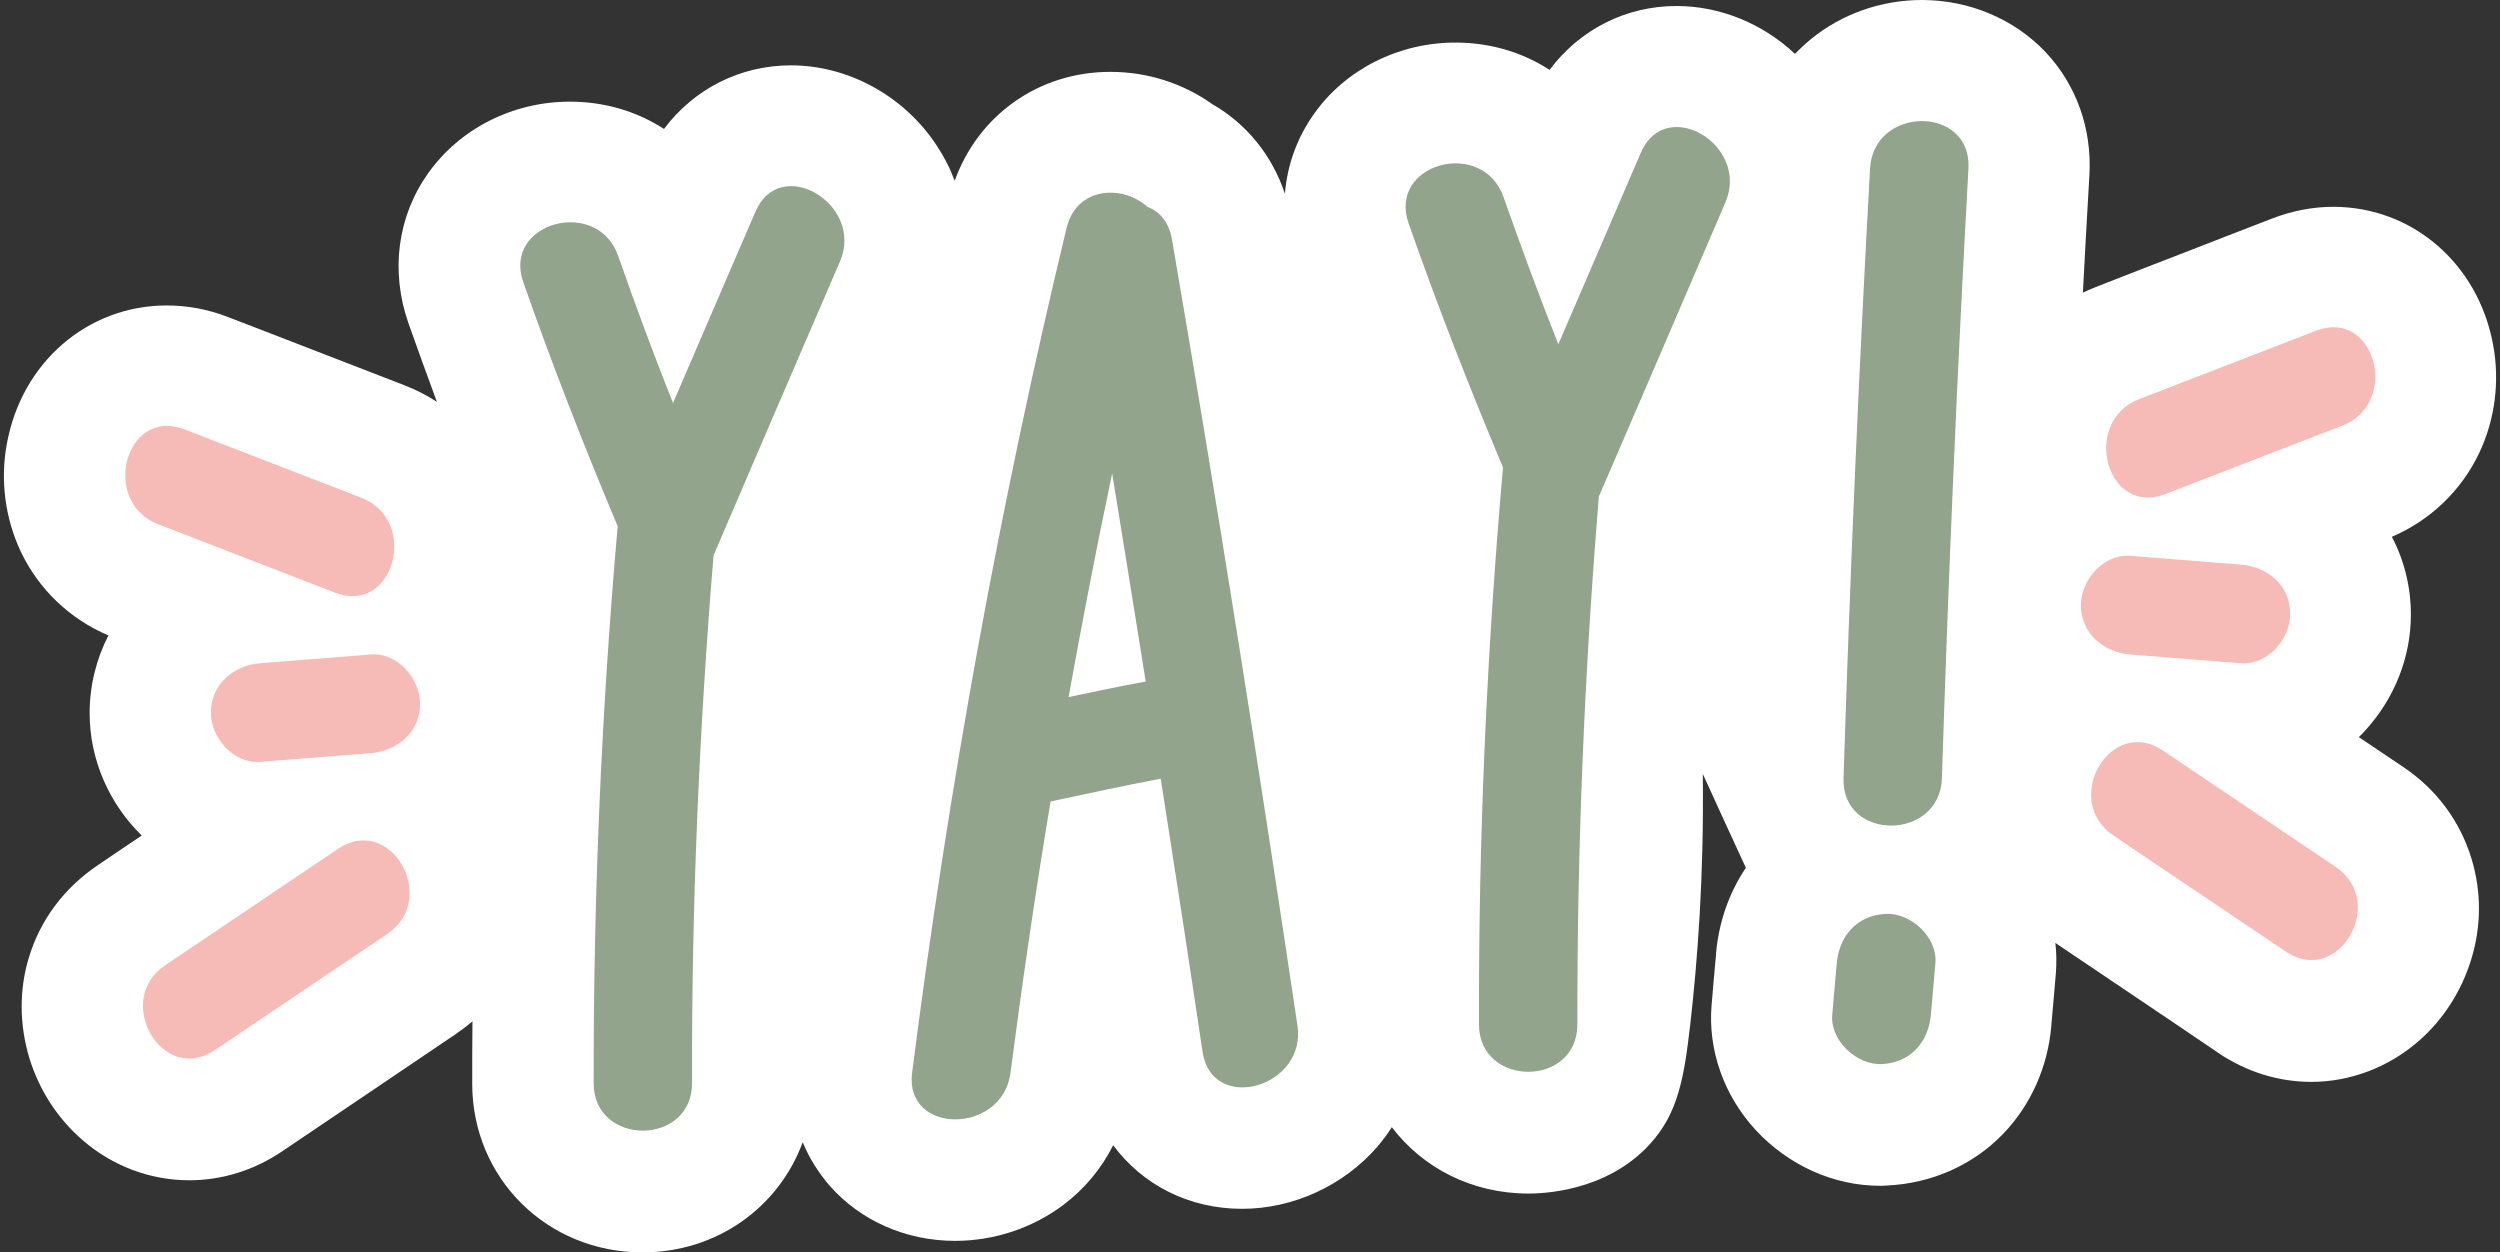 <?xml version="1.0" encoding="UTF-8" standalone="no"?><svg xmlns="http://www.w3.org/2000/svg" xmlns:xlink="http://www.w3.org/1999/xlink" fill="#000000" height="500.2" preserveAspectRatio="xMidYMid meet" version="1" viewBox="-1.7 0.0 998.5 500.2" width="998.5" zoomAndPan="magnify"><rect x="-1.7" y="0.0" width="998.5" height="500.2" fill="#333333" stroke="none"/><g id="change1_1"><path d="M831.5,94.2c0.4-8,0.9-16.1,1.3-24.1 M832.8,70.1c1.1-18.7-5.2-36.2-17.5-49.3C802.8,7.6,784.8,0,765.9,0 c-16.3,0-32.1,5.6-44.4,15.7c-2.2,1.8-4.3,3.8-6.3,5.8C702.3,9.4,685.3,2.4,667.9,2.4c-20.4,0-38.7,9.5-50.7,25.5 c-10.8-7-23.7-10.9-37.6-10.9c-22.7,0-43.9,10.7-56.5,28.5c-6.8,9.6-10.7,20.5-11.6,31.9c-5.1-15.4-15.4-28-29-35.8 c-11.8-8.4-26-12.9-40.7-12.9c-28.6,0-52.7,17.2-62.2,43.5c-1.8-4.9-4.2-9.6-7.2-14.1c-13-19.8-35.3-32-58.2-32 c-20.3,0-38.7,9.4-50.7,25.4c-10.8-7-23.7-10.9-37.6-10.9c-22.7,0-43.9,10.7-56.6,28.6c-12.3,17.3-15.1,39.1-7.9,59.8 c3.7,10.5,7.5,20.9,11.4,31.5c-4-2.6-8.3-4.8-12.9-6.6c-11.8-4.6-23.6-9.1-35.4-13.7c-11.7-4.5-23.4-9.1-35.2-13.6 c-8-3.1-16.2-4.6-24.4-4.6c-31.5,0-57.8,22.6-63.8,54.9c-2.8,14.7-0.8,30.1,5.5,43.4c7.1,15,19.5,26.9,35,33.5 c-4.8,9.3-7.5,19.9-7.5,31.1c0,18.9,8.1,36.4,20.8,48.8c-5.9,4-11.8,7.9-17.6,11.9c-13.3,9-22.8,21.6-27.4,36.6 c-4,13-3.9,27,0.1,40.3c3.9,12.8,11.2,24.1,21.1,32.7c12,10.5,27.2,16.2,42.8,16.2c13.1,0,26-4,37.3-11.7 c22.9-15.5,46.3-31.2,68.7-46.4c2.5-1.7,4.9-3.5,7.1-5.4c-0.1,8.3-0.1,16.6-0.1,24.9c0,37.8,29.9,67.4,68,67.4 c29.8,0,54.5-18.1,64-44c2.6,6.3,6.2,12.1,10.8,17.4c12.3,14,30.5,22,50.1,22c0,0,0,0,0,0c15.7,0,31.1-5.2,43.4-14.5 c8.4-6.4,15.1-14.5,19.7-23.7c11.7,15.8,30.2,25.4,51.5,25.4c20.4,0,40.6-9.3,54-24.8c2.1-2.5,4.1-5.1,5.8-7.8 c12.3,16.2,31.9,26.5,54.5,26.5c4.3,0,30.9-0.2,48.7-19.9c11-12.1,13.5-25.9,16-47.8c2.8-24.5,5.5-58.4,5-99.9 c5.7,12.5,11.4,25,17.2,37.5c-6.7,9.9-10.8,21.7-11.9,34l0,0.3c-0.3,3.3-0.6,6.7-0.9,10.1c-0.3,3.5-0.6,7-0.9,10.5 c-1.5,17.8,4.9,36,17.5,49.7c13.1,14.2,31.2,22.4,49.8,22.4c0.9,0,1.7,0,2.5-0.1l0.1,0c17.8-0.8,34.3-8,46.4-20.5 c11.1-11.4,18-26.8,19.4-43.3l0-0.3c0.3-3.3,0.6-6.7,0.9-10.1c0.3-3.5,0.6-7,0.9-10.5c0.3-4.1,0.3-8.2-0.2-12.2 c21.3,14.4,43.3,29.1,64.9,43.8l0.1,0.1c11.3,7.6,24.1,11.6,37.2,11.6c0,0,0,0,0,0c15.6,0,30.8-5.8,42.8-16.2 c9.9-8.6,17.2-20,21.1-32.7c4.1-13.3,4.1-27.2,0.1-40.3c-4.6-15-14-27.7-27.3-36.6c0,0-11.9-8-17.7-11.9c1-0.9,1.9-1.9,2.8-2.9 c11.6-12.8,18-29.2,18-46c0-11.2-2.7-21.8-7.6-31.1c15.4-6.6,27.8-18.5,34.9-33.5c6.3-13.3,8.3-28.7,5.5-43.4 c-6-32.3-32.3-54.9-63.8-54.9c-8.2,0-16.4,1.6-24.5,4.7c-11.8,4.6-23.6,9.1-35.3,13.7c-11.7,4.5-23.5,9.1-35.2,13.7 c-1.7,0.7-3.4,1.4-5,2.2c0.4-7.4,0.8-14.9,1.2-22.3" fill="#ffffff"/></g><g id="change2_1"><path d="M333.8,104.4c-16.8,38.9-33.5,77.7-50.2,116.7c-0.1,0.2-0.2,0.4-0.3,0.6c-5.8,70.2-8.8,140.5-8.6,210.9 c0,25.3-39.3,25.3-39.3,0c-0.1-74.3,3.1-148.5,9.6-222.4c-13.5-32.2-26.2-64.6-37.7-97.5c-8.4-23.9,29.6-34.2,37.9-10.5 c6.9,19.8,14.2,39.4,21.9,58.8c11-25.5,21.9-51,32.9-76.4C309.8,61.5,343.6,81.5,333.8,104.4z M516.5,409.6 c3.7,24.8-34.2,35.4-37.9,10.5c-5.4-36.4-11-72.7-16.7-109.1c-14.7,2.8-29.4,6-44,9.1c-6,36-11.3,72.1-16,108.3 c-3.1,24.8-42.5,25-39.3,0c14.5-113.5,34.9-226.1,61.7-337.4c4-16.5,22.4-17.3,32.3-8.4c4.8,1.9,8.6,6,9.8,13.1 C484.3,200,500.9,304.7,516.5,409.6z M455.9,272.2c-4.4-27.7-8.9-55.4-13.4-83.1c-6.3,29.7-12,59.4-17.4,89.3 C435.4,276.2,445.6,274.1,455.9,272.2z M653.6,61.1c-11,25.5-21.9,51-32.9,76.4c-7.7-19.4-14.9-39-21.9-58.8 c-8.3-23.7-46.3-13.5-37.9,10.5c11.5,32.9,24.2,65.3,37.7,97.5c-6.5,73.9-9.8,148.1-9.6,222.4c0,25.3,39.4,25.3,39.3,0 c-0.1-70.4,2.8-140.7,8.6-210.9c0.1-0.2,0.2-0.4,0.3-0.6c16.8-38.9,33.5-77.7,50.2-116.7C697.4,57.9,663.5,37.8,653.6,61.1z M745.2,67.3c-4.5,81.1-8,162.3-10.6,243.5c-0.8,25.3,38.5,25.2,39.3,0c2.6-81.2,6.1-162.4,10.6-243.5 C785.9,42,746.6,42.1,745.2,67.3z M751.6,365c-11.4,0.5-18.7,8.6-19.7,19.7c-0.6,6.9-1.2,13.8-1.8,20.6 c-0.9,10.2,9.7,20.1,19.7,19.7c11.4-0.5,18.7-8.6,19.7-19.7c0.6-6.9,1.2-13.8,1.8-20.6C772.2,374.4,761.6,364.6,751.6,365z" fill="#92a48b"/></g><g id="change3_1"><path d="M153,373c-23,15.5-46,31-68.9,46.4c-21,14.2-40.7-19.9-19.8-33.9c23-15.5,46-31,68.9-46.4 C154.2,324.8,173.9,358.9,153,373z M146.4,261.4c-14.8,1.2-29.5,2.3-44.2,3.5c-10.6,0.8-19.7,8.5-19.7,19.7c0,10,9,20.5,19.7,19.7 c14.8-1.2,29.5-2.3,44.2-3.5c10.6-0.8,19.7-8.5,19.7-19.7C166,271,157,260.5,146.4,261.4z M132.1,236.7 c23.6,9.1,33.8-28.9,10.5-37.9c-23.5-9.1-47-18.2-70.6-27.3c-23.6-9.1-33.8,28.9-10.5,37.9C85.1,218.5,108.6,227.6,132.1,236.7z M931.1,346.2c-23-15.5-46-31-68.9-46.4c-21-14.2-40.7,19.8-19.8,33.9c23,15.5,46,31,68.9,46.4C932.3,394.2,952,360.2,931.1,346.2z M849.1,261.4c14.8,1.2,29.5,2.3,44.2,3.5c10.6,0.8,19.7-9.6,19.7-19.7c0-11.4-9-18.8-19.7-19.7c-14.8-1.2-29.5-2.3-44.2-3.5 c-10.6-0.8-19.7,9.6-19.7,19.7C829.4,253,838.4,260.5,849.1,261.4z M923.3,132.1c-23.5,9.1-47,18.2-70.6,27.3 c-23.3,9-13.2,47.1,10.5,37.9c23.5-9.1,47-18.2,70.6-27.3C957.1,161,946.9,123,923.3,132.1z" fill="#f6bbb7"/></g></svg>